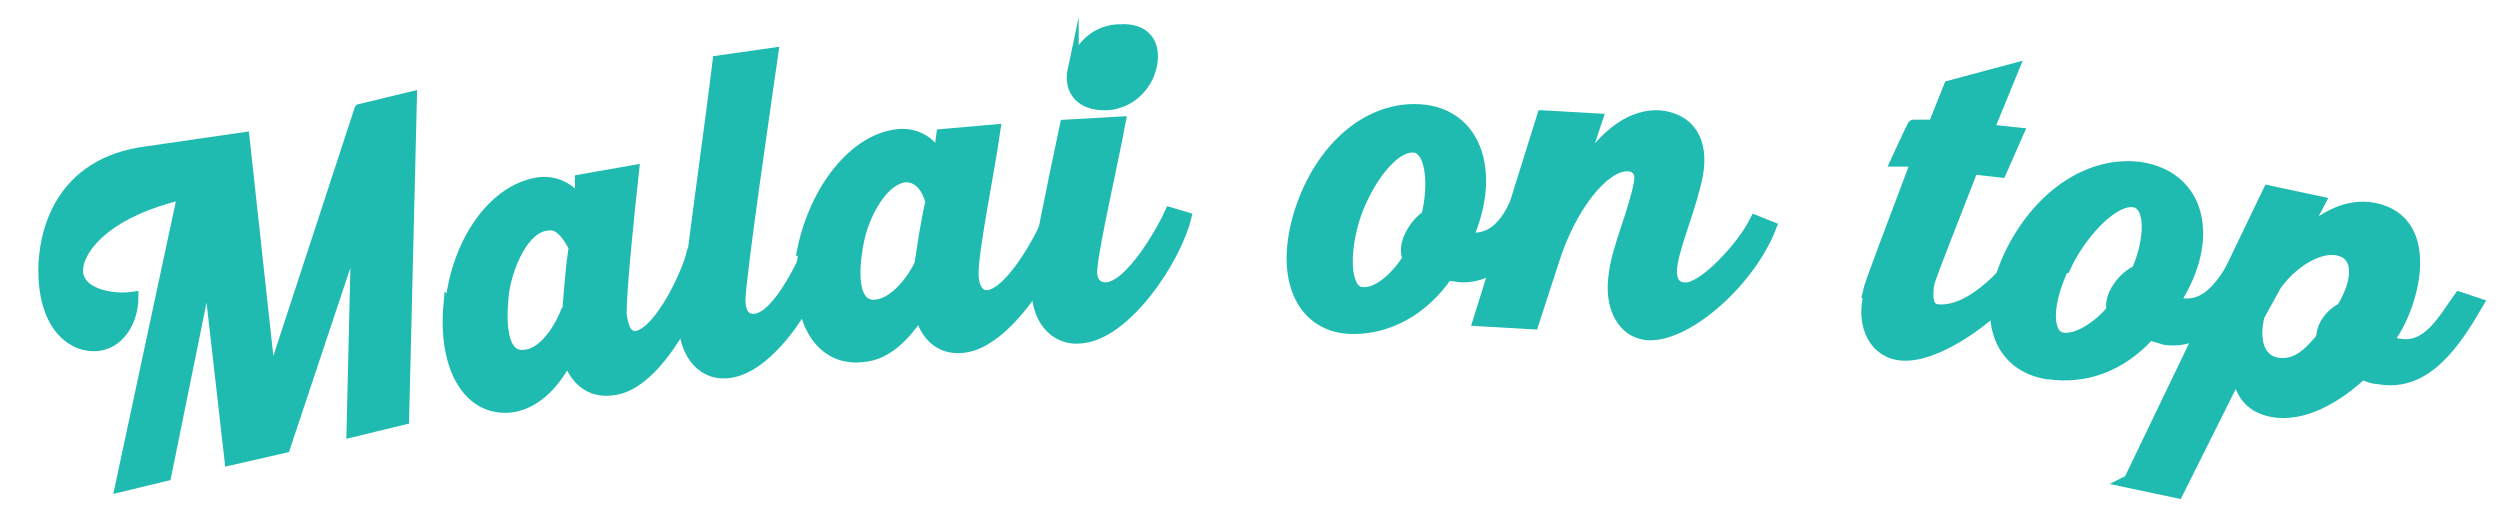 <?xml version="1.0" encoding="UTF-8"?>
<svg id="Layer_1" xmlns="http://www.w3.org/2000/svg" version="1.1" viewBox="0 0 159.8 33.3">
  <!-- Generator: Adobe Illustrator 29.7.1, SVG Export Plug-In . SVG Version: 2.1.1 Build 8)  -->
  <defs>
    <style>
      .st0 {
        fill: #1fbbb0;
        stroke: #1fbbb0;
        stroke-miterlimit: 10;
        stroke-width: .7px;
      }
    </style>
  </defs>
  <path class="st0" d="M23,7l-5.7,17.4-1.7-15.6-6.2.9c-5.6.7-6.6,5.2-6.6,7.6,0,3.3,1.6,4.8,3.2,4.8,1.6,0,2.5-1.6,2.5-3.1-1.3.2-3.9-.2-3.5-2.1.3-1.3,2-3.4,6.7-4.5l-4,18.7,2.9-.7,2.7-13.3,1.4,12.3,3.5-.8,4.6-13.8-.3,12.8,3.3-.8.5-20.6-3.3.8Z"/>
  <path class="st0" d="M36.2,19.9c-.6,1.5-1.6,2.7-2.6,2.8-1.9.3-1.5-3.2-1.4-4.1.3-1.8,1.3-4,2.7-4.2.9-.2,1.4.7,1.8,1.4-.2,1.3-.3,2.7-.4,4ZM28.7,19.4c-.4,4.3,1.4,7,4.1,6.6,1.6-.3,2.7-1.6,3.5-3.1.4,1.2,1.3,2.3,3,2,2.7-.4,5.4-5.5,5.9-8.4l-1-.2c-.3,1.2-2,4.9-3.5,5.2-.8.1-.9-.9-1-1.4,0-1.6.5-6.5.8-9.2l-3.4.6v1.5c-.6-1-1.7-1.5-2.8-1.3-2.8.5-5.1,3.8-5.5,7.8Z"/>
  <path class="st0" d="M43.7,20.4c0,2.3,1.3,3.7,3,3.4,2.7-.4,5.7-5.2,6.2-8.1l-1-.3c-.4,1.1-2.1,4.8-3.6,5-.8.1-1-.6-1-1.2,0-1.4,1.7-13,2.1-15.8l-3.5.5c-.4,3.4-2.1,15.5-2.1,16.6Z"/>
  <path class="st0" d="M58.8,16.9c-.7,1.4-1.8,2.5-2.8,2.6-1.9.2-1.3-3.3-1.1-4.2.4-1.8,1.6-3.9,3-4,.9,0,1.4.8,1.6,1.6-.3,1.3-.5,2.7-.7,4ZM51.4,16c-.7,4.2.9,7.1,3.7,6.8,1.6-.1,2.8-1.4,3.7-2.8.3,1.3,1.2,2.4,2.8,2.2,2.7-.3,5.8-5.1,6.4-7.9l-1-.3c-.4,1.1-2.4,4.8-3.9,4.9-.8,0-.9-1-.9-1.4,0-1.6,1-6.4,1.4-9.2l-3.4.3-.2,1.5c-.5-1.1-1.5-1.6-2.6-1.5-2.8.3-5.3,3.5-6.1,7.4Z"/>
  <path class="st0" d="M66.3,18c-.2,2.3,1.1,3.8,2.8,3.6,2.8-.2,6-4.9,6.7-7.7l-1-.3c-.5,1.1-2.5,4.7-4.1,4.8-.8,0-1-.7-.9-1.3.1-1.4,1.3-6.6,1.8-9.3l-3.5.2c-.7,3.3-1.9,9-1.9,10ZM68.6,4.4c-.3,1.4.5,2.3,2,2.3,1.5,0,2.7-1.1,3-2.5.3-1.4-.4-2.4-2-2.3-1.5,0-2.7,1.1-3,2.6Z"/>
  <path class="st0" d="M86.5,14.2c.6-2.1,2.3-4.8,3.8-4.8,1.2,0,1.4,2.4.9,4.4-.8.5-1.6,1.9-1.2,2.7-.5.9-1.8,2.3-2.9,2.2-1,0-1.3-2-.6-4.5ZM86.5,21c2.2,0,4.4-1.1,6-3.4.4,0,.7.1,1,.1,3,0,4.3-3.5,5.2-6l-1.2-.2c-.7,1.6-1.4,4-3.7,3.7,1.9-4.3.5-8.2-3.4-8.2-3.1,0-6,2.5-7.3,6.5-1.4,4.4.2,7.5,3.4,7.5Z"/>
  <path class="st0" d="M98.6,7.4l-4.1,13.1,3.5.2,1.3-4c1.1-3.5,3.2-6.1,4.7-6.1.6,0,.9.4.8,1-.3,1.8-1.4,4.2-1.6,5.8-.4,2.3.6,4,2.3,4,2.5,0,6.4-3.5,7.7-6.9l-1-.4c-.9,1.8-3.4,4.4-4.5,4.3-.7,0-1-.6-.8-1.6.2-1.3,1.2-3.6,1.6-5.6.4-2.2-.5-3.6-2.4-3.8-1.7-.1-3.5,1-5.2,3.8l1.2-3.6-3.5-.2Z"/>
  <path class="st0" d="M119.5,18.7c-.6,2.2.4,3.9,2.1,4,2.7.2,7.6-3.7,8.6-6.4l-.9-.5c-.6,1.2-3.2,4.2-5.4,4-.8,0-.7-1.1-.6-1.7.2-.7,1.6-4.2,2.8-7.3l1.8.2,1.1-2.5-1.9-.2,1.6-3.9-4.1,1.1-1,2.5h-1.3c0-.1-1.1,2.3-1.1,2.3h1.3c-1.5,4-3,7.9-3.1,8.4Z"/>
  <path class="st0" d="M132,17.1c.9-2,3-4.4,4.4-4.2,1.2.2,1,2.6.2,4.4-.9.4-1.8,1.6-1.6,2.5-.6.8-2.1,2-3.2,1.8-1-.2-1-2.2.1-4.5ZM131,23.9c2.2.3,4.5-.4,6.4-2.5.3.1.7.2,1,.3,3,.4,4.8-2.9,6-5.2l-1.2-.3c-.9,1.5-2,3.8-4.2,3.1,2.6-4,1.7-8-2.2-8.6-3.1-.4-6.3,1.6-8.2,5.3-2.1,4.2-.9,7.4,2.3,7.9Z"/>
  <path class="st0" d="M145.5,18.2c1.1-1.5,2.8-2.5,4-2.2,1.3.3,1.3,1.9.2,3.7-.8.4-1.3,1.2-1.3,1.9-.9,1.1-1.7,1.8-2.9,1.6-1.3-.3-1.4-1.8-1.1-3l1.1-2ZM135.9,30.8l3.3.7,3.8-7.6c.2,1.1.7,2.1,2.2,2.4,2,.4,4.2-.9,5.8-2.4.4.2.7.3,1,.3,3.1.6,5-2.4,6.4-4.8l-1.2-.4c-1,1.4-2,3.3-3.8,3-.2,0-.5-.1-.7-.3,1.5-1.9,3.2-7.6-1-8.4-1.7-.3-3.3.6-4.6,1.9l1.2-2.3-3.3-.7-8.9,18.5Z"/>
</svg>